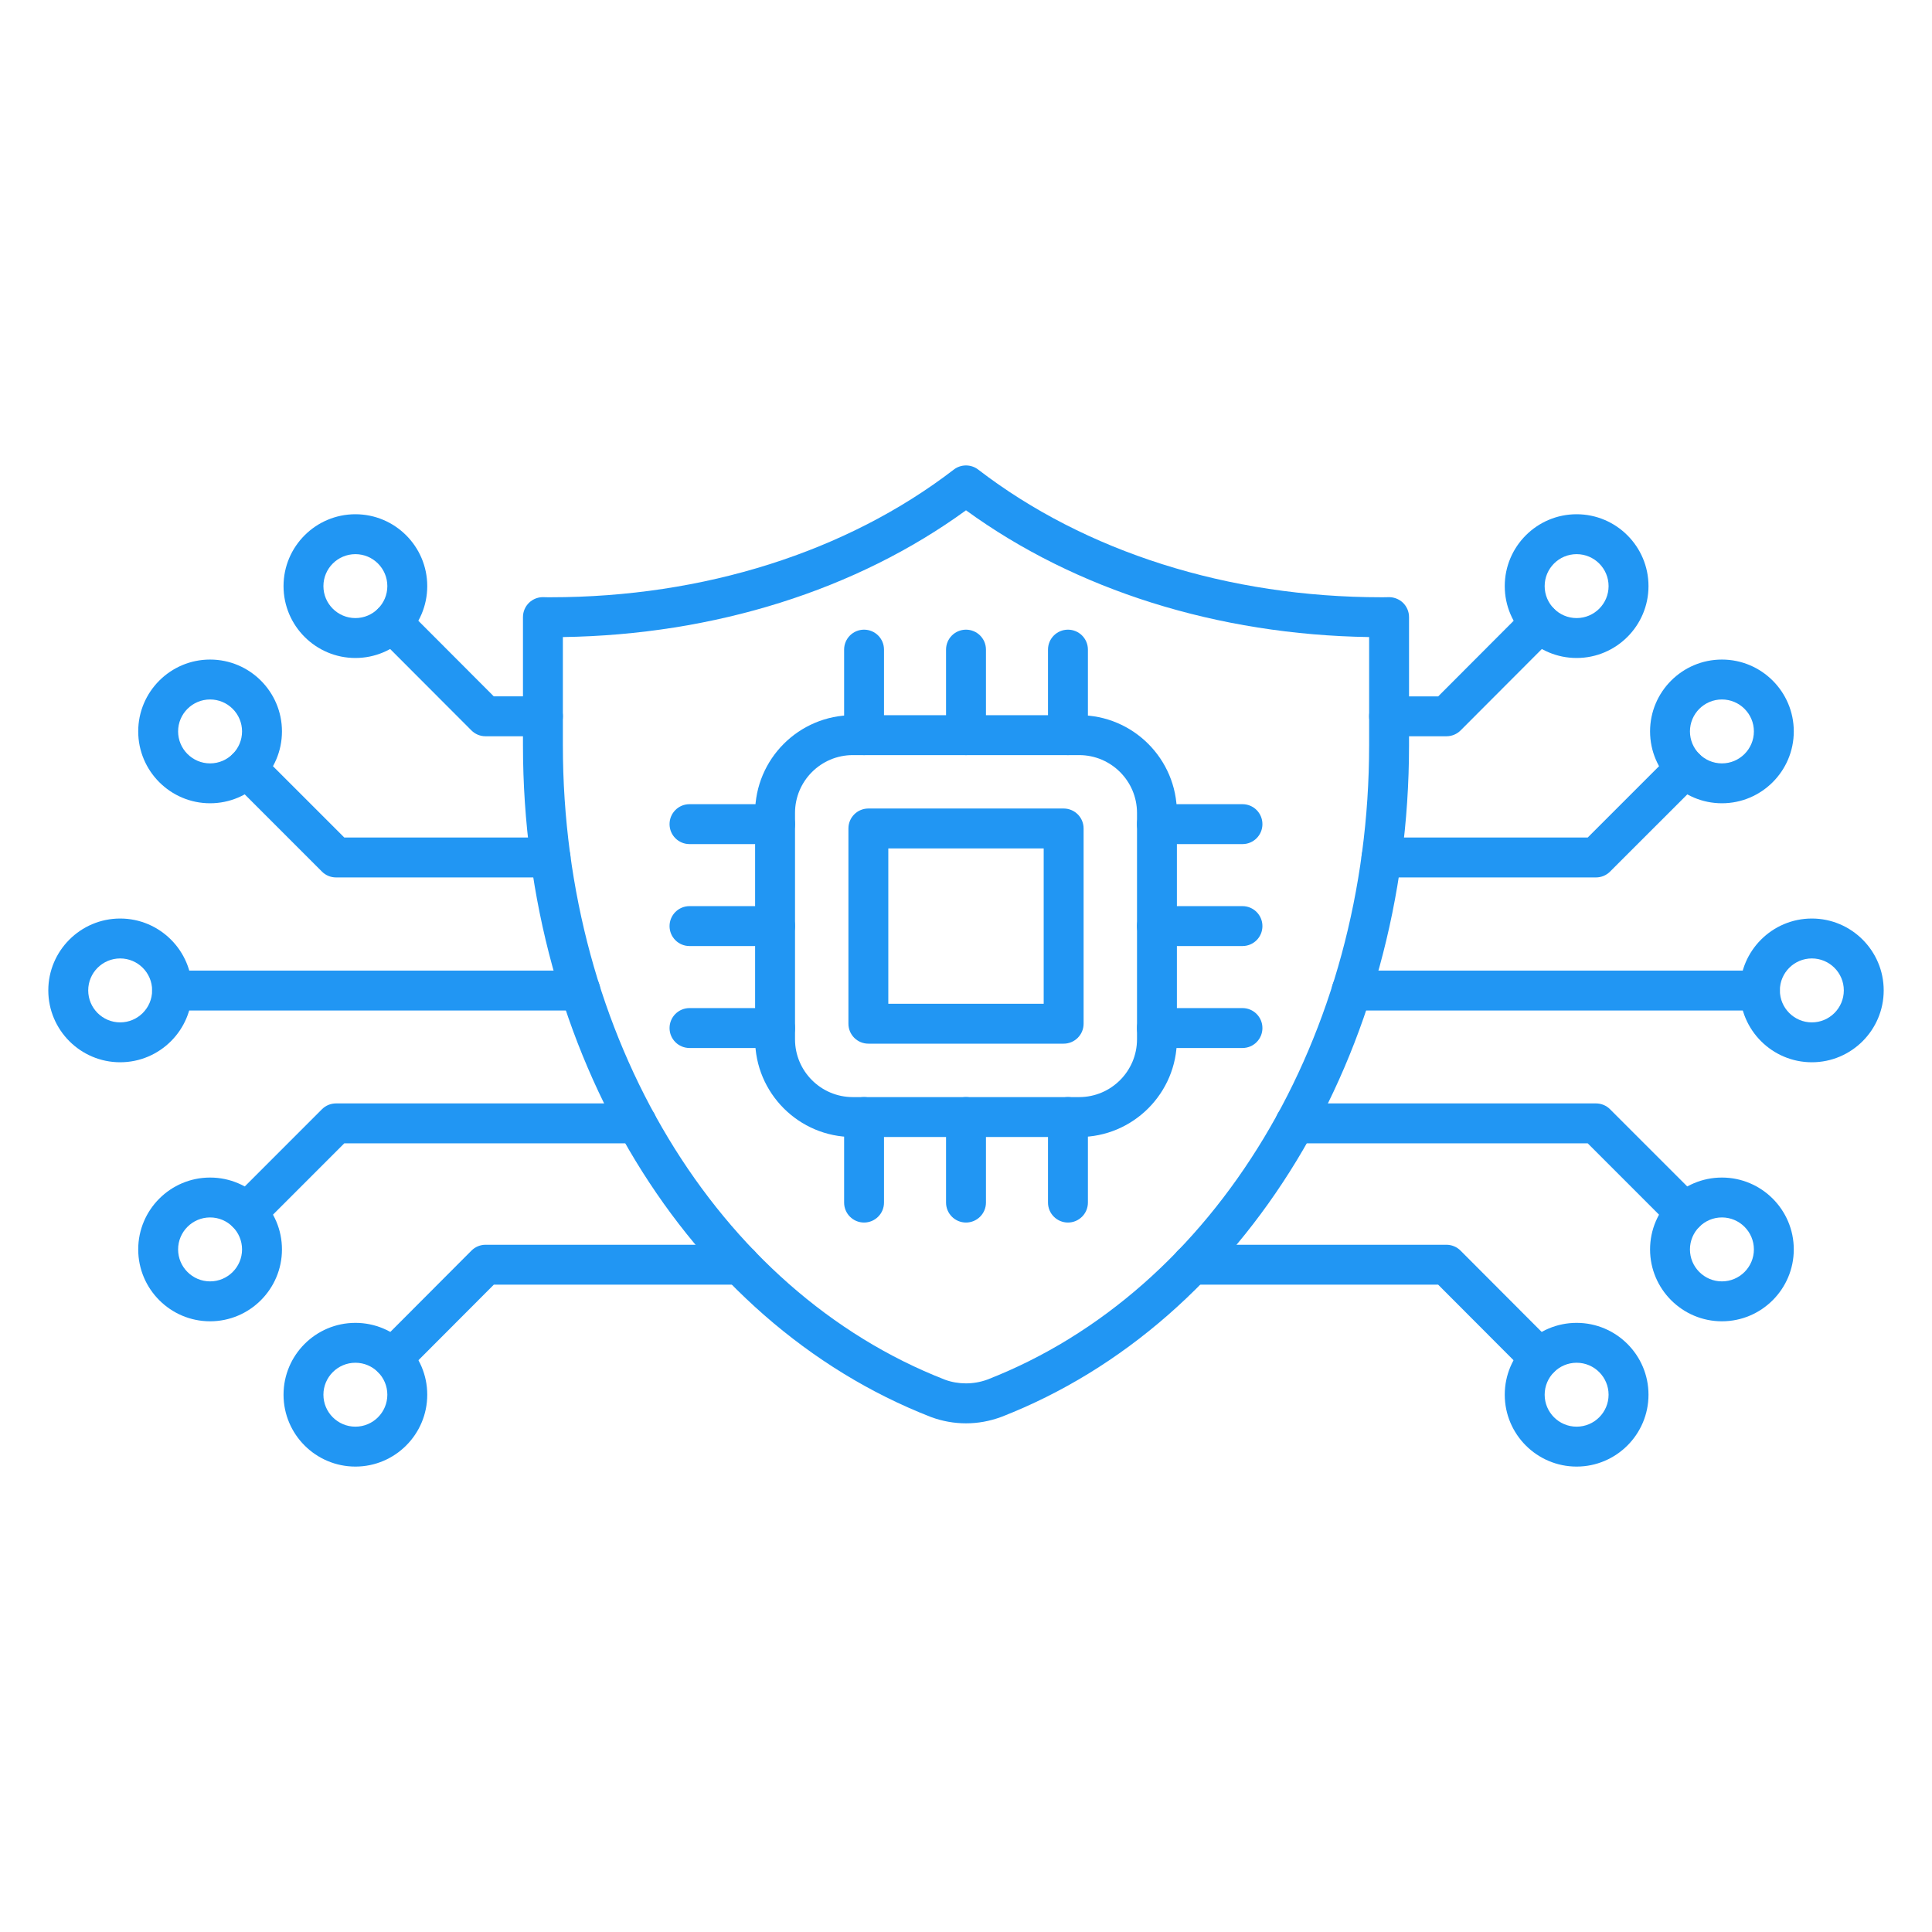 <svg width="70" height="70" viewBox="0 0 70 70" fill="none" xmlns="http://www.w3.org/2000/svg">
<path d="M35 51.57C34.57 51.57 34.145 51.494 33.735 51.343C24.885 47.901 18.948 38.121 18.948 27.002V22.358C18.948 22.16 19.03 21.97 19.174 21.833C19.319 21.697 19.511 21.626 19.711 21.637C19.787 21.641 19.868 21.639 19.947 21.64C25.491 21.64 30.68 19.997 34.559 17.013C34.819 16.814 35.181 16.814 35.441 17.013C39.32 19.997 44.509 21.64 50.053 21.64C50.133 21.638 50.213 21.641 50.289 21.637C50.484 21.627 50.681 21.697 50.826 21.833C50.97 21.97 51.052 22.16 51.052 22.358V27.002C51.052 38.121 45.115 47.901 36.278 51.338C35.856 51.494 35.43 51.57 35 51.57ZM20.394 23.082V27.002C20.394 37.53 25.96 46.768 34.245 49.992C34.719 50.164 35.268 50.169 35.768 49.987C44.04 46.768 49.606 37.53 49.606 27.002V23.082C44.118 22.999 38.969 21.378 35 18.489C31.031 21.378 25.882 22.999 20.394 23.082Z" fill="#2196F3"/>
<path d="M52.409 26.676H50.329C49.93 26.676 49.606 26.353 49.606 25.953C49.606 25.554 49.93 25.231 50.329 25.231H52.109L55.278 22.055C55.56 21.772 56.017 21.772 56.301 22.054C56.583 22.337 56.584 22.794 56.302 23.076L52.921 26.464C52.785 26.6 52.601 26.676 52.409 26.676Z" fill="#2196F3"/>
<path d="M57.825 31.791H50.053C49.654 31.791 49.331 31.468 49.331 31.068C49.331 30.669 49.654 30.345 50.053 30.345H57.526L60.548 27.323C60.831 27.04 61.288 27.04 61.571 27.323C61.853 27.605 61.853 28.062 61.571 28.345L58.336 31.579C58.201 31.715 58.017 31.791 57.825 31.791Z" fill="#2196F3"/>
<path d="M63.765 36.612H48.973C48.574 36.612 48.25 36.289 48.25 35.889C48.25 35.49 48.574 35.166 48.973 35.166H63.765C64.165 35.166 64.488 35.49 64.488 35.889C64.488 36.289 64.165 36.612 63.765 36.612Z" fill="#2196F3"/>
<path d="M57.124 23.84C55.688 23.84 54.52 22.672 54.52 21.236C54.52 19.8 55.688 18.632 57.124 18.632C58.559 18.632 59.728 19.8 59.728 21.236C59.728 22.672 58.559 23.84 57.124 23.84ZM57.124 20.078C56.485 20.078 55.966 20.597 55.966 21.236C55.966 21.875 56.485 22.394 57.124 22.394C57.763 22.394 58.282 21.875 58.282 21.236C58.282 20.597 57.763 20.078 57.124 20.078Z" fill="#2196F3"/>
<path d="M62.388 29.104C60.953 29.104 59.785 27.936 59.785 26.5C59.785 25.064 60.953 23.897 62.388 23.897C63.824 23.897 64.992 25.064 64.992 26.5C64.992 27.936 63.824 29.104 62.388 29.104ZM62.388 25.343C61.75 25.343 61.23 25.862 61.23 26.5C61.23 27.139 61.75 27.659 62.388 27.659C63.027 27.659 63.547 27.139 63.547 26.5C63.547 25.862 63.027 25.343 62.388 25.343Z" fill="#2196F3"/>
<path d="M55.786 49.933C55.601 49.933 55.416 49.862 55.274 49.72L52.106 46.545H43.186C42.786 46.545 42.463 46.222 42.463 45.822C42.463 45.423 42.786 45.1 43.186 45.1H52.406C52.598 45.1 52.783 45.176 52.918 45.312L56.298 48.7C56.58 48.982 56.579 49.439 56.297 49.722C56.156 49.862 55.971 49.933 55.786 49.933Z" fill="#2196F3"/>
<path d="M61.059 44.66C60.875 44.66 60.69 44.589 60.548 44.448L57.526 41.425H46.926C46.527 41.425 46.203 41.101 46.203 40.702C46.203 40.302 46.527 39.979 46.926 39.979H57.825C58.017 39.979 58.201 40.055 58.336 40.191L61.571 43.426C61.853 43.708 61.853 44.166 61.571 44.448C61.429 44.589 61.245 44.66 61.059 44.66Z" fill="#2196F3"/>
<path d="M57.124 53.137C55.688 53.137 54.52 51.969 54.52 50.533C54.52 49.097 55.688 47.93 57.124 47.93C58.559 47.93 59.728 49.097 59.728 50.533C59.728 51.969 58.559 53.137 57.124 53.137ZM57.124 49.375C56.485 49.375 55.966 49.895 55.966 50.533C55.966 51.172 56.485 51.691 57.124 51.691C57.763 51.691 58.282 51.172 58.282 50.533C58.282 49.895 57.763 49.375 57.124 49.375Z" fill="#2196F3"/>
<path d="M62.388 47.873C60.953 47.873 59.785 46.704 59.785 45.269C59.785 43.833 60.953 42.665 62.388 42.665C63.824 42.665 64.992 43.833 64.992 45.269C64.992 46.704 63.824 47.873 62.388 47.873ZM62.388 44.11C61.75 44.11 61.23 44.63 61.23 45.269C61.23 45.907 61.75 46.427 62.388 46.427C63.027 46.427 63.547 45.907 63.547 45.269C63.547 44.63 63.027 44.11 62.388 44.11Z" fill="#2196F3"/>
<path d="M65.647 38.488C64.211 38.488 63.042 37.32 63.042 35.884C63.042 34.449 64.211 33.28 65.647 33.28C67.082 33.28 68.25 34.449 68.25 35.884C68.25 37.32 67.082 38.488 65.647 38.488ZM65.647 34.726C65.008 34.726 64.488 35.245 64.488 35.884C64.488 36.523 65.008 37.043 65.647 37.043C66.285 37.043 66.805 36.523 66.805 35.884C66.805 35.245 66.285 34.726 65.647 34.726Z" fill="#2196F3"/>
<path d="M19.671 26.676H17.59C17.398 26.676 17.215 26.6 17.079 26.463L13.698 23.076C13.416 22.794 13.417 22.336 13.699 22.054C13.982 21.772 14.44 21.772 14.722 22.055L17.89 25.23H19.671C20.07 25.23 20.394 25.554 20.394 25.953C20.394 26.353 20.07 26.676 19.671 26.676Z" fill="#2196F3"/>
<path d="M19.947 31.791H12.175C11.983 31.791 11.799 31.715 11.664 31.579L8.43 28.345C8.147 28.062 8.147 27.605 8.43 27.323C8.712 27.04 9.169 27.04 9.452 27.323L12.474 30.345H19.947C20.346 30.345 20.67 30.669 20.67 31.068C20.67 31.468 20.346 31.791 19.947 31.791Z" fill="#2196F3"/>
<path d="M21.028 36.612H6.235C5.836 36.612 5.512 36.289 5.512 35.889C5.512 35.49 5.836 35.166 6.235 35.166H21.028C21.427 35.166 21.75 35.49 21.75 35.889C21.75 36.289 21.427 36.612 21.028 36.612Z" fill="#2196F3"/>
<path d="M12.877 23.84C11.441 23.84 10.273 22.672 10.273 21.236C10.273 19.8 11.441 18.632 12.877 18.632C14.312 18.632 15.48 19.8 15.48 21.236C15.48 22.672 14.312 23.84 12.877 23.84ZM12.877 20.078C12.238 20.078 11.718 20.597 11.718 21.236C11.718 21.875 12.238 22.394 12.877 22.394C13.515 22.394 14.034 21.875 14.034 21.236C14.034 20.597 13.515 20.078 12.877 20.078Z" fill="#2196F3"/>
<path d="M7.612 29.104C6.176 29.104 5.008 27.936 5.008 26.5C5.008 25.064 6.176 23.897 7.612 23.897C9.048 23.897 10.216 25.064 10.216 26.5C10.216 27.936 9.048 29.104 7.612 29.104ZM7.612 25.343C6.973 25.343 6.453 25.862 6.453 26.5C6.453 27.139 6.973 27.659 7.612 27.659C8.25 27.659 8.77 27.139 8.77 26.5C8.77 25.862 8.25 25.343 7.612 25.343Z" fill="#2196F3"/>
<path d="M14.214 49.933C14.029 49.933 13.844 49.862 13.703 49.722C13.421 49.439 13.42 48.982 13.702 48.7L17.082 45.312C17.217 45.176 17.401 45.1 17.593 45.1H26.814C27.213 45.1 27.537 45.423 27.537 45.822C27.537 46.222 27.213 46.545 26.814 46.545H17.893L14.725 49.72C14.584 49.862 14.399 49.933 14.214 49.933Z" fill="#2196F3"/>
<path d="M8.941 44.66C8.756 44.66 8.571 44.589 8.43 44.448C8.147 44.166 8.147 43.708 8.43 43.426L11.664 40.191C11.799 40.055 11.983 39.979 12.175 39.979H23.074C23.473 39.979 23.797 40.302 23.797 40.702C23.797 41.101 23.473 41.425 23.074 41.425H12.474L9.452 44.448C9.31 44.589 9.126 44.66 8.941 44.66Z" fill="#2196F3"/>
<path d="M12.877 53.137C11.441 53.137 10.273 51.969 10.273 50.533C10.273 49.097 11.441 47.93 12.877 47.93C14.312 47.93 15.48 49.097 15.48 50.533C15.48 51.969 14.312 53.137 12.877 53.137ZM12.877 49.375C12.238 49.375 11.718 49.895 11.718 50.533C11.718 51.172 12.238 51.691 12.877 51.691C13.515 51.691 14.034 51.172 14.034 50.533C14.034 49.895 13.515 49.375 12.877 49.375Z" fill="#2196F3"/>
<path d="M7.612 47.873C6.176 47.873 5.008 46.704 5.008 45.269C5.008 43.833 6.176 42.665 7.612 42.665C9.048 42.665 10.216 43.833 10.216 45.269C10.216 46.704 9.048 47.873 7.612 47.873ZM7.612 44.11C6.973 44.11 6.453 44.63 6.453 45.269C6.453 45.907 6.973 46.427 7.612 46.427C8.25 46.427 8.77 45.907 8.77 45.269C8.77 44.63 8.25 44.11 7.612 44.11Z" fill="#2196F3"/>
<path d="M4.354 38.488C2.918 38.488 1.75 37.32 1.75 35.884C1.75 34.449 2.918 33.28 4.354 33.28C5.789 33.28 6.958 34.449 6.958 35.884C6.958 37.32 5.789 38.488 4.354 38.488ZM4.354 34.726C3.715 34.726 3.196 35.245 3.196 35.884C3.196 36.523 3.715 37.043 4.354 37.043C4.992 37.043 5.512 36.523 5.512 35.884C5.512 35.245 4.992 34.726 4.354 34.726Z" fill="#2196F3"/>
<path d="M39.101 41.196H30.899C28.947 41.196 27.359 39.607 27.359 37.656V29.453C27.359 27.501 28.947 25.913 30.899 25.913H39.101C41.053 25.913 42.641 27.501 42.641 29.453V37.656C42.641 39.607 41.053 41.196 39.101 41.196ZM30.899 27.359C29.744 27.359 28.805 28.298 28.805 29.453V37.656C28.805 38.81 29.744 39.75 30.899 39.75H39.101C40.256 39.75 41.196 38.81 41.196 37.656V29.453C41.196 28.298 40.256 27.359 39.101 27.359H30.899Z" fill="#2196F3"/>
<path d="M31.306 27.359C30.907 27.359 30.584 27.035 30.584 26.636V23.536C30.584 23.137 30.907 22.814 31.306 22.814C31.706 22.814 32.029 23.137 32.029 23.536V26.636C32.029 27.035 31.706 27.359 31.306 27.359Z" fill="#2196F3"/>
<path d="M35 27.359C34.601 27.359 34.277 27.035 34.277 26.636V23.536C34.277 23.137 34.601 22.814 35 22.814C35.399 22.814 35.723 23.137 35.723 23.536V26.636C35.723 27.035 35.399 27.359 35 27.359Z" fill="#2196F3"/>
<path d="M38.694 27.359C38.295 27.359 37.971 27.035 37.971 26.636V23.536C37.971 23.137 38.295 22.814 38.694 22.814C39.093 22.814 39.417 23.137 39.417 23.536V26.636C39.417 27.035 39.093 27.359 38.694 27.359Z" fill="#2196F3"/>
<path d="M28.082 37.971H24.982C24.583 37.971 24.259 37.648 24.259 37.248C24.259 36.849 24.583 36.525 24.982 36.525H28.082C28.481 36.525 28.805 36.849 28.805 37.248C28.805 37.648 28.481 37.971 28.082 37.971Z" fill="#2196F3"/>
<path d="M28.082 34.277H24.982C24.583 34.277 24.259 33.954 24.259 33.554C24.259 33.155 24.583 32.831 24.982 32.831H28.082C28.481 32.831 28.805 33.155 28.805 33.554C28.805 33.954 28.481 34.277 28.082 34.277Z" fill="#2196F3"/>
<path d="M28.082 30.583H24.982C24.583 30.583 24.259 30.26 24.259 29.86C24.259 29.46 24.583 29.137 24.982 29.137H28.082C28.481 29.137 28.805 29.46 28.805 29.86C28.805 30.26 28.481 30.583 28.082 30.583Z" fill="#2196F3"/>
<path d="M38.694 44.295C38.295 44.295 37.971 43.971 37.971 43.572V40.472C37.971 40.073 38.295 39.749 38.694 39.749C39.093 39.749 39.417 40.073 39.417 40.472V43.572C39.417 43.971 39.093 44.295 38.694 44.295Z" fill="#2196F3"/>
<path d="M35 44.295C34.601 44.295 34.277 43.971 34.277 43.572V40.472C34.277 40.073 34.601 39.749 35 39.749C35.399 39.749 35.723 40.073 35.723 40.472V43.572C35.723 43.971 35.399 44.295 35 44.295Z" fill="#2196F3"/>
<path d="M31.306 44.295C30.907 44.295 30.584 43.971 30.584 43.572V40.472C30.584 40.073 30.907 39.749 31.306 39.749C31.706 39.749 32.029 40.073 32.029 40.472V43.572C32.029 43.971 31.706 44.295 31.306 44.295Z" fill="#2196F3"/>
<path d="M45.018 30.583H41.918C41.519 30.583 41.195 30.26 41.195 29.86C41.195 29.46 41.519 29.137 41.918 29.137H45.018C45.417 29.137 45.74 29.46 45.74 29.86C45.74 30.26 45.417 30.583 45.018 30.583Z" fill="#2196F3"/>
<path d="M45.018 34.277H41.918C41.519 34.277 41.195 33.954 41.195 33.554C41.195 33.155 41.519 32.831 41.918 32.831H45.018C45.417 32.831 45.74 33.155 45.74 33.554C45.74 33.954 45.417 34.277 45.018 34.277Z" fill="#2196F3"/>
<path d="M45.018 37.971H41.918C41.519 37.971 41.195 37.648 41.195 37.248C41.195 36.849 41.519 36.525 41.918 36.525H45.018C45.417 36.525 45.74 36.849 45.74 37.248C45.74 37.648 45.417 37.971 45.018 37.971Z" fill="#2196F3"/>
<path d="M38.538 37.814H31.463C31.063 37.814 30.74 37.491 30.74 37.091V30.017C30.74 29.617 31.063 29.294 31.463 29.294H38.538C38.937 29.294 39.261 29.617 39.261 30.017V37.091C39.261 37.491 38.937 37.814 38.538 37.814ZM32.185 36.368H37.815V30.74H32.185V36.368Z" fill="#2196F3"/>
</svg>
